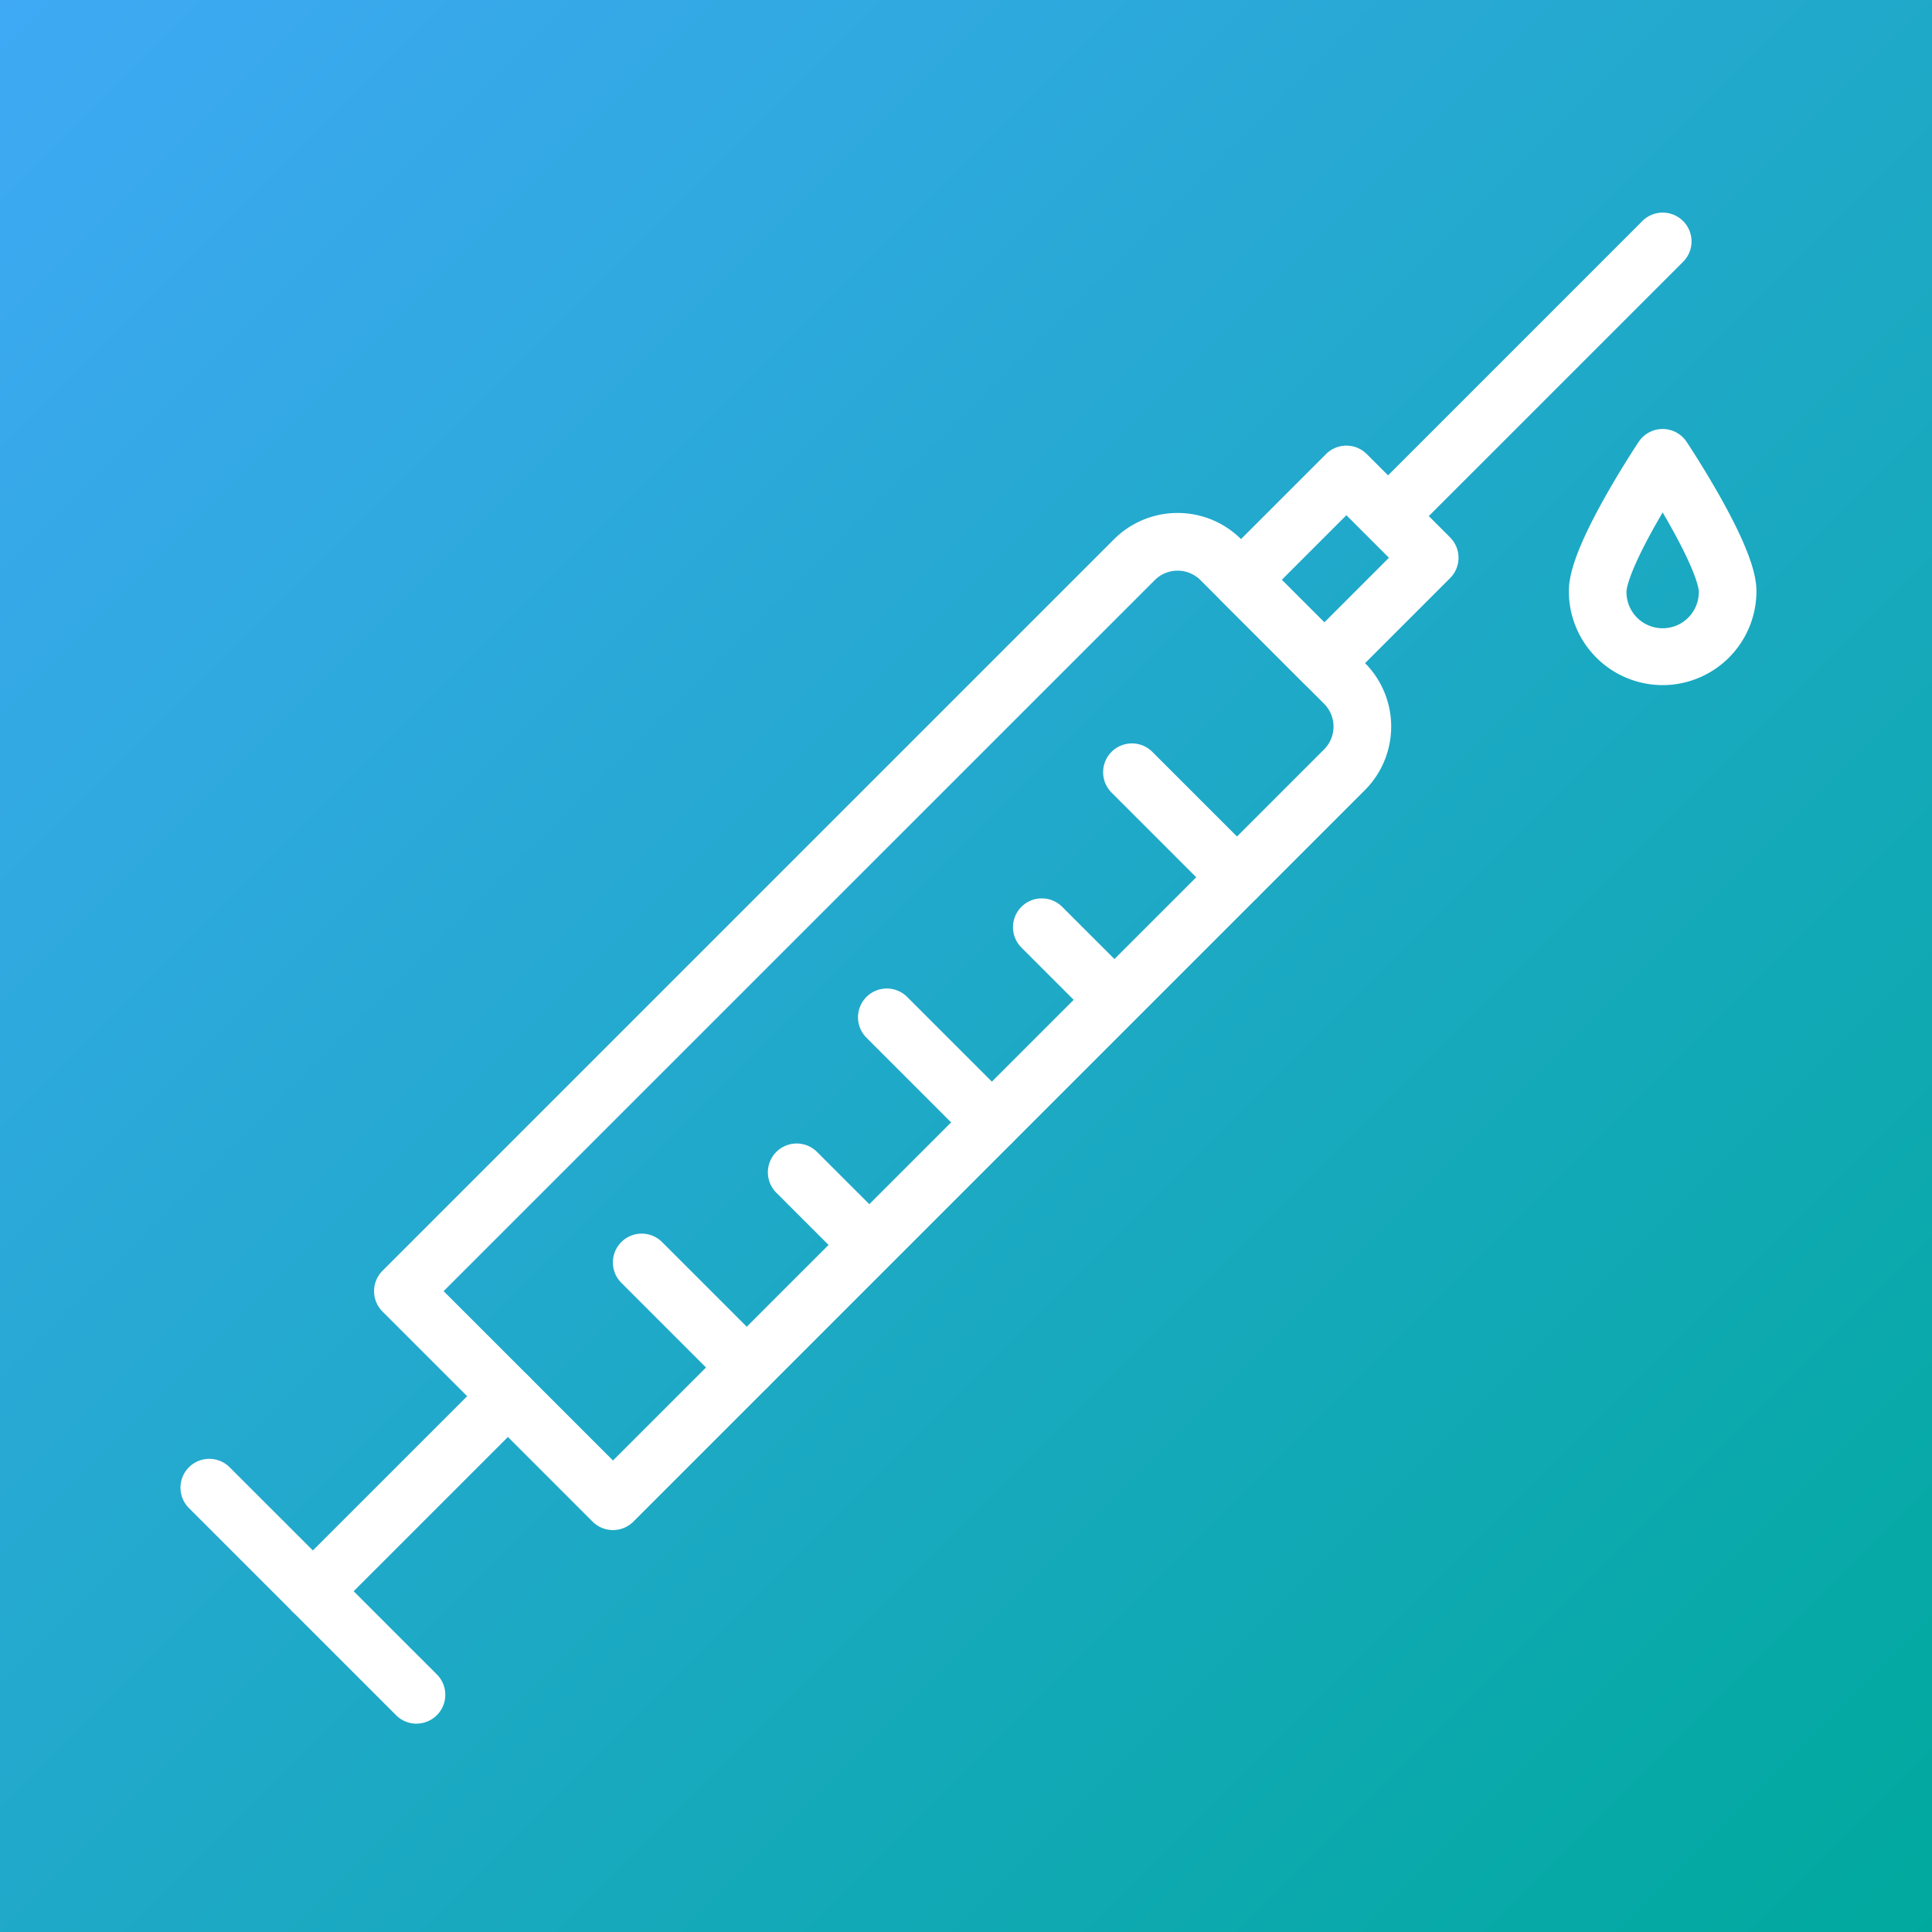 <svg xmlns="http://www.w3.org/2000/svg" xmlns:xlink="http://www.w3.org/1999/xlink" width="120" height="120" viewBox="0 0 120 120"><rect x="0" y="0" width="120" height="120" fill="#333333" stroke="none"/><defs><linearGradient id="a" x2="1" y2="1" gradientUnits="objectBoundingBox"><stop offset="0" stop-color="#3fa9f5"/><stop offset="1" stop-color="#00a99d"/></linearGradient></defs><g transform="translate(-1339 -1385)"><rect width="120" height="120" transform="translate(1339 1385)" fill="url(#a)"/><g transform="translate(1352 1400)"><path d="M0-1.79H18.456A1.79,1.79,0,0,1,20.246,0V64.257a5.591,5.591,0,0,1-5.584,5.584H3.795A5.591,5.591,0,0,1-1.79,64.257V0A1.79,1.79,0,0,1,0-1.79ZM16.667,1.79H1.79V64.257a2.007,2.007,0,0,0,2,2H14.662a2.007,2.007,0,0,0,2-2Z" transform="translate(25.074 78.246) rotate(-135)" fill="#fff"/><path d="M0-1.79H7.318A1.79,1.79,0,0,1,9.108,0V9.256a1.79,1.79,0,0,1-1.79,1.79H0a1.79,1.79,0,0,1-1.79-1.79V0A1.79,1.79,0,0,1,0-1.79ZM5.528,1.79H1.79V7.466H5.528Z" transform="translate(69.256 26.189) rotate(-135)" fill="#fff"/><path d="M0,17.485a1.784,1.784,0,0,1-1.266-.524,1.79,1.79,0,0,1,0-2.531l15.7-15.7a1.79,1.79,0,0,1,2.531,0,1.79,1.79,0,0,1,0,2.531l-15.7,15.7A1.784,1.784,0,0,1,0,17.485Z" transform="translate(74.575)" fill="#fff"/><path d="M6.525,8.315A1.784,1.784,0,0,1,5.26,7.791L-1.266,1.266a1.79,1.79,0,0,1,0-2.531,1.79,1.79,0,0,1,2.531,0L7.791,5.26A1.79,1.79,0,0,1,6.525,8.315Z" transform="translate(26.858 63.412)" fill="#fff"/><path d="M3.217,5.007a1.784,1.784,0,0,1-1.266-.524L-1.266,1.266a1.79,1.79,0,0,1,0-2.531,1.79,1.79,0,0,1,2.531,0L4.483,1.951A1.79,1.79,0,0,1,3.217,5.007Z" transform="translate(36.484 57.814)" fill="#fff"/><path d="M6.525,8.315A1.784,1.784,0,0,1,5.26,7.791L-1.266,1.266a1.79,1.79,0,0,1,0-2.531,1.79,1.79,0,0,1,2.531,0L7.791,5.26A1.79,1.79,0,0,1,6.525,8.315Z" transform="translate(42.082 48.188)" fill="#fff"/><path d="M3.217,5.007a1.784,1.784,0,0,1-1.266-.524L-1.266,1.266a1.79,1.79,0,0,1,0-2.531,1.79,1.79,0,0,1,2.531,0L4.483,1.951A1.79,1.79,0,0,1,3.217,5.007Z" transform="translate(51.709 42.589)" fill="#fff"/><path d="M6.525,8.315A1.784,1.784,0,0,1,5.26,7.791L-1.266,1.266a1.79,1.79,0,0,1,0-2.531,1.79,1.79,0,0,1,2.531,0L7.791,5.26A1.79,1.79,0,0,1,6.525,8.315Z" transform="translate(57.307 32.963)" fill="#fff"/><path d="M12.869,14.659a1.784,1.784,0,0,1-1.266-.524L-1.266,1.266a1.79,1.79,0,0,1,0-2.531,1.79,1.79,0,0,1,2.531,0L14.134,11.6a1.79,1.79,0,0,1-1.266,3.056Z" transform="translate(0 77.401)" fill="#fff"/><path d="M0,13.9a1.784,1.784,0,0,1-1.266-.524,1.79,1.79,0,0,1,0-2.531L10.849-1.266a1.79,1.79,0,0,1,2.531,0,1.79,1.79,0,0,1,0,2.531L1.266,13.38A1.784,1.784,0,0,1,0,13.9Z" transform="translate(6.434 71.721)" fill="#fff"/><path d="M1602.706,1888.34a5.832,5.832,0,0,1-5.826-5.826c0-.8.233-2.276,2.248-5.858,1.03-1.832,2.045-3.36,2.088-3.424a1.79,1.79,0,0,1,1.49-.8h0a1.789,1.789,0,0,1,1.49.8c.043.064,1.058,1.593,2.088,3.424,2.014,3.583,2.247,5.059,2.247,5.858A5.832,5.832,0,0,1,1602.706,1888.34Zm0-10.725c-.154.261-.311.535-.468.814-1.758,3.129-1.778,4.048-1.778,4.086a2.246,2.246,0,1,0,4.491,0c0-.038-.02-.957-1.778-4.086C1603.017,1878.149,1602.859,1877.876,1602.706,1877.615Z" transform="translate(-1512.436 -1860.786)" fill="#fff"/></g></g></svg>